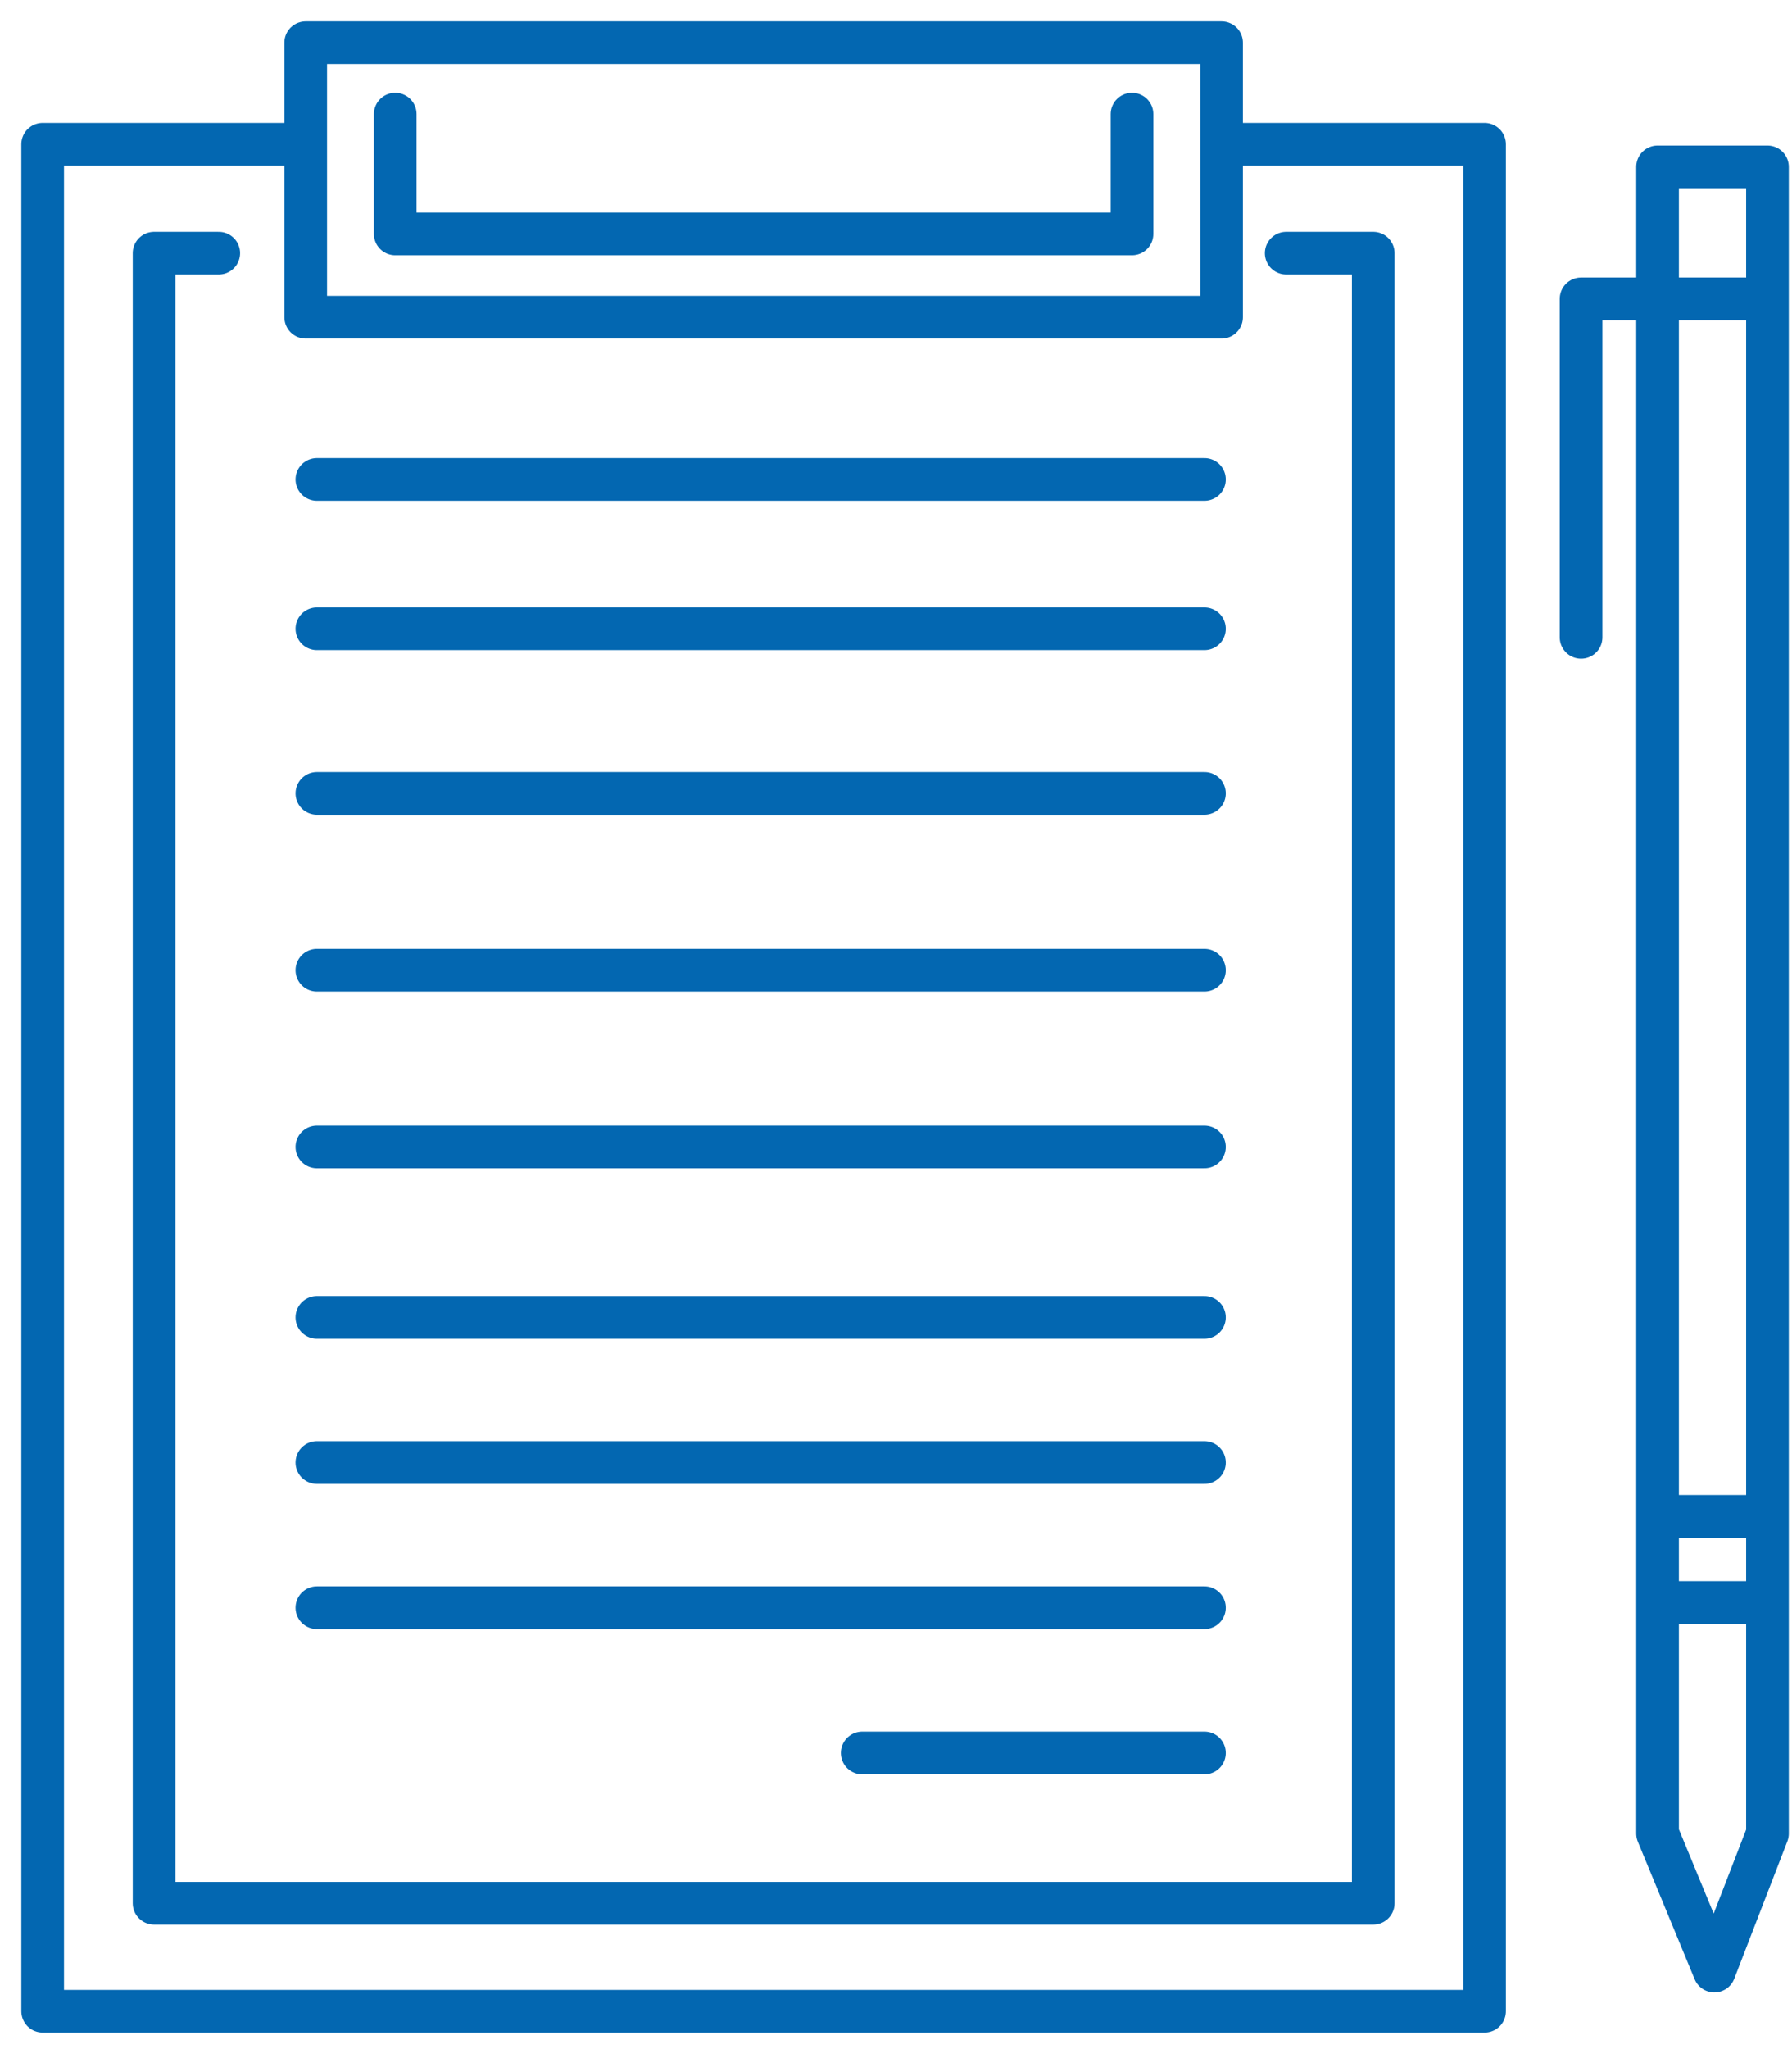 <svg xmlns="http://www.w3.org/2000/svg" width="42px" height="48px" viewBox="0 0 42 48" fill="none" aria-hidden="true"><defs><linearGradient class="cerosgradient" data-cerosgradient="true" id="CerosGradient_idcab779cbb" gradientUnits="userSpaceOnUse" x1="50%" y1="100%" x2="50%" y2="0%"><stop offset="0%" stop-color="#d1d1d1"/><stop offset="100%" stop-color="#d1d1d1"/></linearGradient><linearGradient/></defs>
<path d="M28.722 3.379H34.794V47.113H1V30.068V19.929V3.379H7.002" stroke="#0367B1" stroke-linecap="round" stroke-linejoin="round"/>
<path d="M28.63 1H7.165V7.431H28.63V1Z" stroke="#0367B1" stroke-linecap="round" stroke-linejoin="round"/>
<path d="M30.145 5.93H32.185V44.583H3.611V30.04V19.998V5.93H5.127" stroke="#0367B1" stroke-linecap="round" stroke-linejoin="round"/>
<path d="M26.531 2.673V5.479H9.263V2.673" stroke="#0367B1" stroke-linecap="round" stroke-linejoin="round"/>
<path d="M7.427 18.585H28.229" stroke="#0367B1" stroke-linecap="round" stroke-linejoin="round"/>
<path d="M7.427 22.727H28.229" stroke="#0367B1" stroke-linecap="round" stroke-linejoin="round"/>
<path d="M7.427 26.867H28.229" stroke="#0367B1" stroke-linecap="round" stroke-linejoin="round"/>
<path d="M7.427 14.729H28.229" stroke="#0367B1" stroke-linecap="round" stroke-linejoin="round"/>
<path d="M7.427 11.231H28.229" stroke="#0367B1" stroke-linecap="round" stroke-linejoin="round"/>
<path d="M7.427 30.86H28.229" stroke="#0367B1" stroke-linecap="round" stroke-linejoin="round"/>
<path d="M7.427 34.26H28.229" stroke="#0367B1" stroke-linecap="round" stroke-linejoin="round"/>
<path d="M7.427 37.661H28.229" stroke="#0367B1" stroke-linecap="round" stroke-linejoin="round"/>
<path d="M20.208 41.063H28.229" stroke="#0367B1" stroke-linecap="round" stroke-linejoin="round"/>
<path d="M38.849 3.909H41.425V42.951L40.18 46.172L38.849 42.951V3.909Z" stroke="#0367B1" stroke-linecap="round" stroke-linejoin="round"/>
<path d="M40.91 7.001H38.978H37.056V14.93" stroke="#0367B1" stroke-linecap="round" stroke-linejoin="round"/>
<path d="M41.296 37.538H39.174" stroke="#0367B1" stroke-linecap="round" stroke-linejoin="round"/>
<path d="M41.296 35.52H39.174" stroke="#0367B1" stroke-linecap="round" stroke-linejoin="round"/>
</svg>